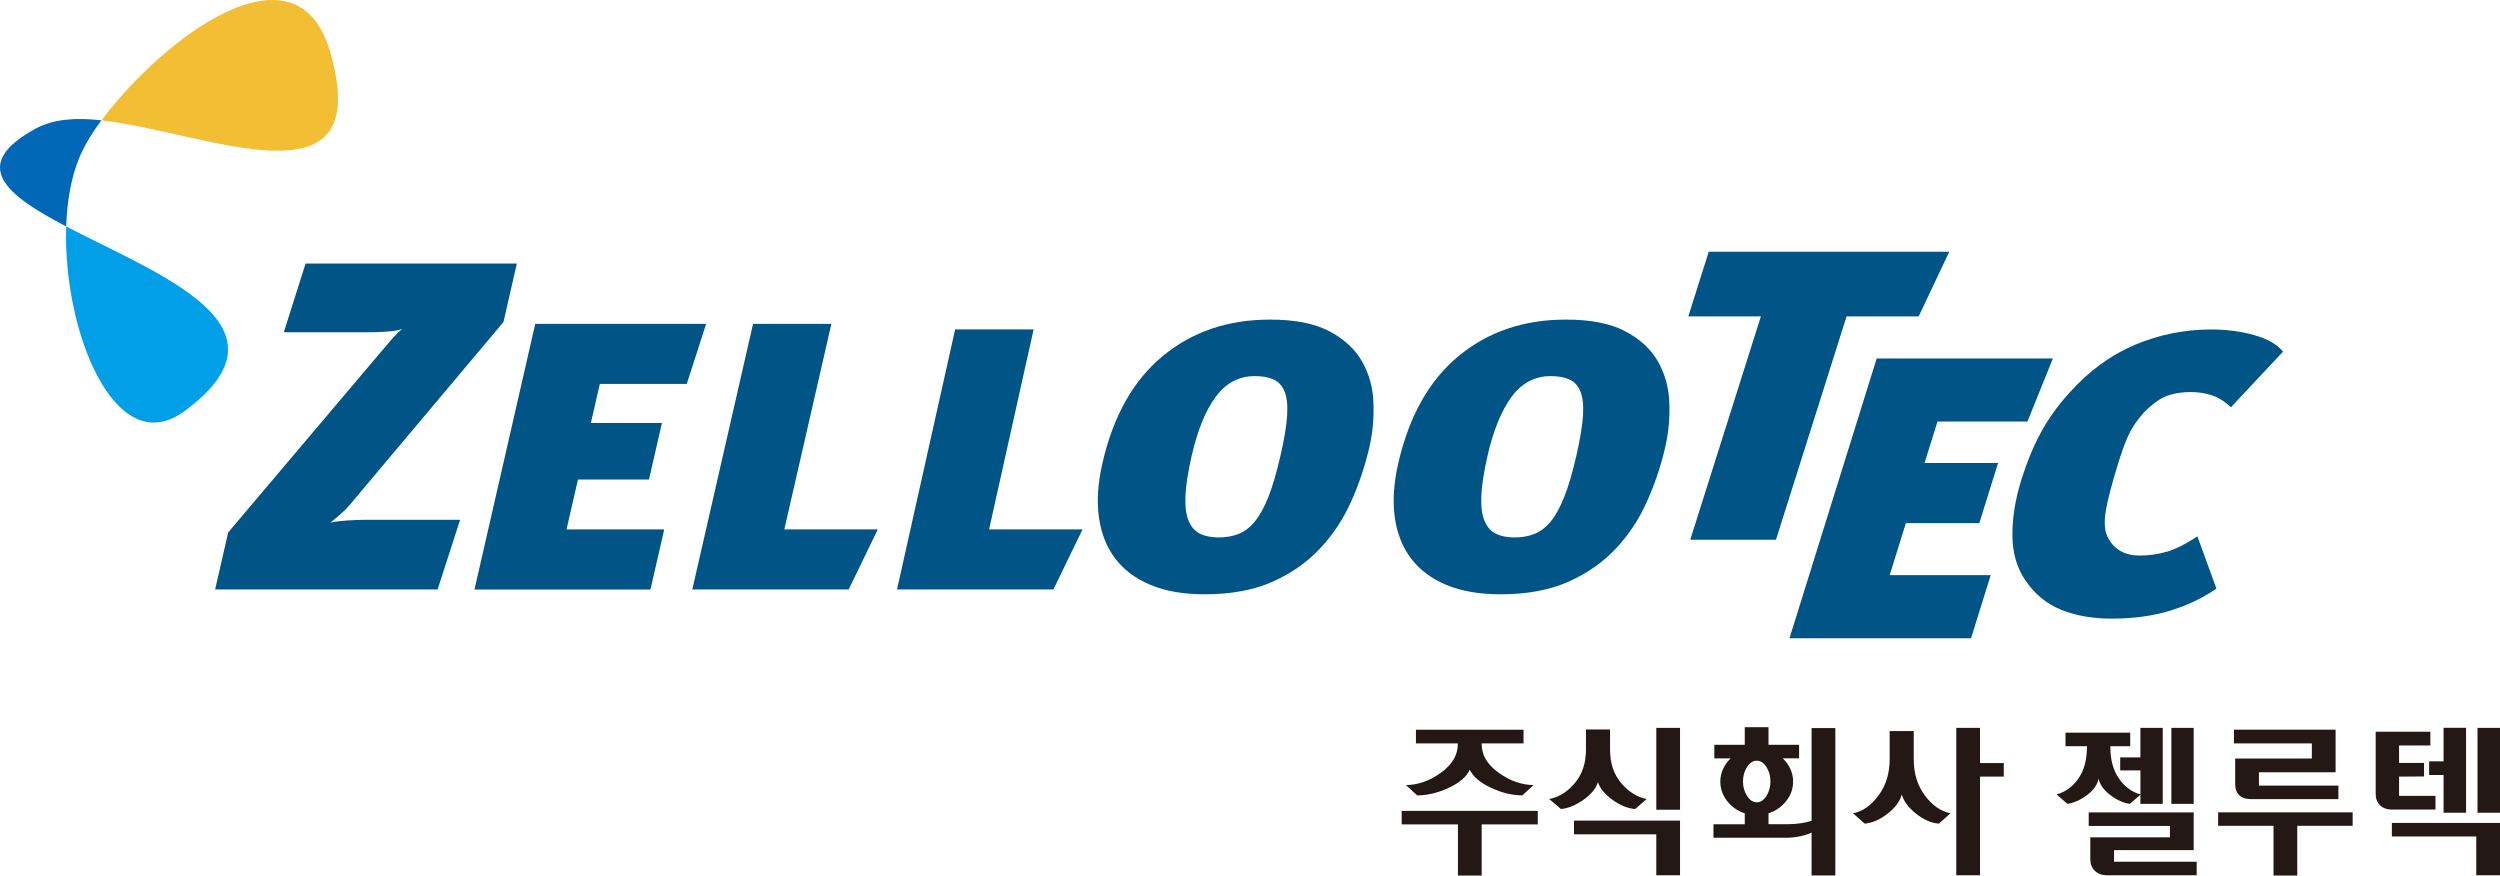 <?xml version="1.0" encoding="utf-8"?>
<!-- Generator: Adobe Illustrator 16.0.0, SVG Export Plug-In . SVG Version: 6.00 Build 0)  -->
<!DOCTYPE svg PUBLIC "-//W3C//DTD SVG 1.1//EN" "http://www.w3.org/Graphics/SVG/1.1/DTD/svg11.dtd">
<svg version="1.1" id="Layer_1" xmlns="http://www.w3.org/2000/svg" xmlns:xlink="http://www.w3.org/1999/xlink" x="0px" y="0px"
	 width="312.76px" height="109.529px" viewBox="0 0 312.76 109.529" enable-background="new 0 0 312.76 109.529"
	 xml:space="preserve">
<g>
	<g>
		<path fill="#005586" d="M223.871,79.849l10.911-35.006h22.043l-3.183,7.893h-11.255l-1.616,5.189h9.195l-2.347,7.525h-9.188
			l-2.026,6.504h12.64l-2.459,7.895H223.871z"/>
		<path fill="#005586" d="M271.564,76.378c-2.169,0.675-4.645,1.016-7.426,1.016c-2.345,0-4.435-0.371-6.273-1.107
			c-1.843-0.74-3.356-1.994-4.537-3.762c-1.041-1.559-1.566-3.432-1.569-5.605c-0.01-2.18,0.373-4.502,1.142-6.969
			c0.683-2.178,1.489-4.126,2.426-5.854c0.942-1.725,2.117-3.368,3.535-4.928c2.459-2.753,5.215-4.767,8.247-6.042
			c3.038-1.272,6.201-1.91,9.506-1.91c1.936,0,3.742,0.236,5.408,0.709c1.669,0.473,2.862,1.161,3.596,2.063l-6.528,6.964
			c-0.714-0.696-1.483-1.19-2.325-1.481c-0.838-0.286-1.736-0.426-2.705-0.426c-0.81,0-1.583,0.089-2.325,0.276
			c-0.747,0.187-1.41,0.501-1.988,0.954c-0.573,0.41-1.074,0.843-1.497,1.294c-0.424,0.451-0.818,0.956-1.193,1.513
			c-0.38,0.551-0.723,1.199-1.031,1.939c-0.313,0.74-0.615,1.604-0.924,2.588c-0.9,2.876-1.463,5.034-1.685,6.471
			c-0.226,1.439-0.101,2.547,0.381,3.326c0.356,0.662,0.865,1.174,1.521,1.543c0.65,0.371,1.439,0.551,2.363,0.551
			c1.17,0,2.31-0.163,3.424-0.49c1.11-0.327,2.373-0.965,3.798-1.908l2.377,6.532C275.632,74.783,273.727,75.7,271.564,76.378z"/>
		<g>
			<path fill="#005586" d="M240.036,39.579h-9.021l-8.834,27.948h-10.725l8.839-27.948h-9.08l2.557-8.088h30.091L240.036,39.579z"/>
		</g>
		<path fill="#005586" d="M54.745,73.748H26.912l1.634-7.139L47.057,44.73c0.588-0.702,1.187-1.402,1.797-2.108
			c0.611-0.702,1.102-1.189,1.474-1.463c-0.423,0.156-1.054,0.263-1.886,0.326c-0.832,0.056-1.618,0.086-2.357,0.086H35.504
			l2.725-8.599h26.43l-1.672,7.312L43.707,63.215c-0.372,0.433-0.801,0.851-1.283,1.261c-0.484,0.406-0.847,0.711-1.085,0.909
			c0.496-0.12,1.176-0.208,2.05-0.268c0.87-0.06,1.694-0.089,2.475-0.089H57.56L54.745,73.748z"/>
		<path fill="#005586" d="M59.359,73.748l7.604-33.234H88.34l-2.422,7.516H75.041l-1.119,4.891h8.888l-1.619,7.068h-8.885
			l-1.43,6.24h12.222l-1.722,7.52H59.359z"/>
		<path fill="#005586" d="M106.17,73.748H86.609l7.602-33.234h9.798l-5.886,25.715h11.693L106.17,73.748z"/>
		<path fill="#005586" d="M169.029,62.757c-1.003,2.229-2.311,4.198-3.934,5.914c-1.621,1.715-3.603,3.094-5.946,4.128
			c-2.34,1.031-5.152,1.55-8.43,1.55c-2.649,0-4.91-0.393-6.781-1.172c-1.868-0.779-3.341-1.882-4.421-3.305
			c-1.077-1.425-1.756-3.143-2.038-5.154c-0.281-2.009-0.137-4.265,0.435-6.762c1.347-5.891,3.862-10.362,7.544-13.408
			c3.679-3.042,8.149-4.566,13.416-4.566c3.12,0,5.601,0.488,7.447,1.467c1.845,0.975,3.202,2.234,4.082,3.775
			c0.874,1.542,1.352,3.258,1.421,5.151c0.076,1.894-0.092,3.739-0.502,5.533C170.788,58.25,170.024,60.533,169.029,62.757z
			 M161.026,51.968c0.08-1.289-0.031-2.295-0.333-3.016c-0.306-0.722-0.766-1.218-1.386-1.485c-0.617-0.278-1.397-0.415-2.333-0.415
			c-1.983,0-3.619,0.868-4.892,2.604c-1.276,1.732-2.271,4.185-2.993,7.34c-0.472,2.069-0.737,3.765-0.785,5.09
			c-0.053,1.329,0.093,2.368,0.423,3.134c0.332,0.758,0.82,1.285,1.451,1.578c0.635,0.293,1.402,0.438,2.297,0.438
			c0.896,0,1.723-0.145,2.47-0.438c0.75-0.293,1.437-0.82,2.053-1.578c0.624-0.766,1.196-1.805,1.712-3.134
			c0.521-1.325,1.015-3.042,1.499-5.146C160.672,54.911,160.948,53.253,161.026,51.968z"/>
		<path fill="#005586" d="M206.036,62.757c-0.994,2.229-2.305,4.198-3.924,5.914c-1.625,1.715-3.606,3.094-5.946,4.128
			c-2.344,1.031-5.156,1.55-8.429,1.55c-2.654,0-4.915-0.393-6.785-1.172c-1.868-0.779-3.342-1.882-4.42-3.305
			c-1.078-1.425-1.76-3.143-2.039-5.154c-0.281-2.009-0.136-4.265,0.436-6.762c1.35-5.891,3.861-10.362,7.543-13.408
			c3.683-3.042,8.149-4.566,13.418-4.566c3.119,0,5.604,0.488,7.442,1.467c1.848,0.975,3.209,2.234,4.085,3.775
			c0.876,1.542,1.353,3.258,1.425,5.151c0.069,1.894-0.096,3.739-0.506,5.533C207.8,58.25,207.03,60.533,206.036,62.757z
			 M198.04,51.968c0.079-1.289-0.031-2.295-0.334-3.016c-0.306-0.722-0.764-1.218-1.385-1.485c-0.618-0.278-1.395-0.415-2.33-0.415
			c-1.986,0-3.623,0.868-4.896,2.604c-1.27,1.732-2.27,4.185-2.992,7.34c-0.475,2.069-0.734,3.765-0.785,5.09
			c-0.049,1.329,0.09,2.368,0.427,3.134c0.331,0.758,0.813,1.285,1.451,1.578c0.635,0.293,1.398,0.438,2.294,0.438
			c0.897,0,1.719-0.145,2.469-0.438c0.751-0.293,1.435-0.82,2.058-1.578c0.623-0.766,1.188-1.805,1.707-3.134
			c0.521-1.325,1.021-3.042,1.501-5.146C197.686,54.911,197.96,53.253,198.04,51.968z"/>
		<polygon fill="#005586" points="112.219,73.748 131.782,73.748 135.433,66.228 123.738,66.228 129.31,41.213 119.493,41.213 		"/>
		<g>
			<path fill="#0068B6" d="M12.694,15.053c-3.136-0.356-6.008-0.192-8.267,1.052c-8.381,4.605-3.591,8.333,3.852,12.223
				c0.112-3.113,0.608-6.037,1.57-8.43C10.502,18.292,11.483,16.656,12.694,15.053z"/>
			<path fill="#F1BE34" d="M41.264,6.364c-4.107-13.965-20.38-2.143-28.57,8.689C25.891,16.541,47.208,26.588,41.264,6.364z"/>
			<path fill="#009FE8" d="M8.279,28.328C7.842,41.421,14.413,57.804,23.06,51.448C37.607,40.756,19.779,34.343,8.279,28.328z"/>
		</g>
	</g>
	<g>
		<path fill="#231815" d="M192.383,101.444v1.692h-7.019v6.393h-2.97v-6.393h-7.04v-1.692H192.383z M177.137,91.289h13.464v1.715
			h-5.236v0.111c0,1.352,0.704,2.535,2.112,3.553c1.408,1.017,2.867,1.532,4.378,1.547l-1.408,1.292
			c-1.247,0-2.549-0.315-3.905-0.946s-2.247-1.385-2.673-2.262c-0.41,0.892-1.294,1.648-2.65,2.272s-2.666,0.936-3.927,0.936
			l-1.408-1.292c1.525-0.015,2.988-0.53,4.389-1.547c1.4-1.018,2.102-2.201,2.102-3.553v-0.111h-5.236V91.289z"/>
		<path fill="#231815" d="M201.424,91.257v2.516c0,1.708,0.466,3.107,1.396,4.199c0.932,1.091,1.991,1.756,3.18,1.992l-1.431,1.248
			c-0.938-0.074-1.885-0.457-2.838-1.147s-1.562-1.429-1.825-2.216c-0.235,0.787-0.837,1.521-1.805,2.205s-1.906,1.068-2.815,1.158
			l-1.474-1.248c1.217-0.236,2.287-0.905,3.211-2.004s1.387-2.494,1.387-4.188v-2.516H201.424z M207.21,104.375h-10.296v-1.715
			h13.266v6.838h-2.97V104.375z M210.18,101.301h-2.97V91.056h2.97V101.301z"/>
		<path fill="#231815" d="M214.469,93.181h3.807v-2.205h2.97v2.205h3.828v1.692h-2.046c0.396,0.372,0.711,0.806,0.945,1.304
			c0.234,0.497,0.353,1.027,0.353,1.592c0,0.906-0.29,1.723-0.869,2.449c-0.579,0.729-1.316,1.24-2.211,1.537v1.359h2.288
			c0.645,0,1.231-0.041,1.76-0.123c0.527-0.082,0.975-0.182,1.342-0.301V91.087h2.97v18.441h-2.97v-5.367
			c-0.411,0.193-0.898,0.349-1.463,0.467c-0.564,0.119-1.147,0.178-1.749,0.178h-9.063v-1.691h3.916v-1.359
			c-0.895-0.297-1.628-0.809-2.2-1.537c-0.572-0.727-0.858-1.543-0.858-2.449c0-0.564,0.117-1.095,0.353-1.592
			c0.234-0.498,0.55-0.932,0.945-1.304h-2.046V93.181z M218.573,95.943c-0.345,0.52-0.518,1.129-0.518,1.826
			c0,0.684,0.173,1.288,0.518,1.815s0.744,0.79,1.199,0.79c0.469,0,0.872-0.263,1.209-0.79c0.338-0.527,0.507-1.132,0.507-1.815
			c0-0.697-0.169-1.307-0.507-1.826c-0.337-0.52-0.74-0.779-1.209-0.779C219.317,95.164,218.917,95.423,218.573,95.943z"/>
		<path fill="#231815" d="M239.417,91.457v3.542c0,1.767,0.465,3.274,1.396,4.521c0.932,1.248,1.998,1.99,3.201,2.228l-1.452,1.292
			c-0.953-0.074-1.907-0.49-2.86-1.247s-1.547-1.56-1.781-2.405c-0.221,0.846-0.808,1.645-1.761,2.395s-1.913,1.169-2.881,1.258
			l-1.452-1.292c1.202-0.237,2.266-0.983,3.189-2.238s1.386-2.758,1.386-4.51v-3.542H239.417z M247.709,95.466h2.971v1.692h-2.971
			v12.339h-2.97V91.056h2.97V95.466z"/>
		<path fill="#231815" d="M265.244,94.753h2.529v-3.697h2.794v9.51h-2.794V99.43l-1.319,1.136c-0.792-0.104-1.599-0.463-2.42-1.08
			c-0.821-0.615-1.32-1.303-1.496-2.061c-0.147,0.758-0.631,1.441-1.452,2.05s-1.636,0.973-2.442,1.091l-1.363-1.18
			c1.1-0.297,2.009-0.958,2.728-1.982s1.078-2.346,1.078-3.965V93.35h-2.684v-1.692h8.096v1.692h-2.486v0.089
			c0,1.619,0.359,2.94,1.078,3.965s1.613,1.686,2.684,1.982v-3.007h-2.529V94.753z M274.813,109.498h-11.241
			c-0.616,0-1.115-0.186-1.497-0.557c-0.381-0.371-0.571-0.854-0.571-1.448v-2.739h9.966v-1.426h-10.164v-1.692h13.134v4.722h-9.966
			v1.447h10.34V109.498z M274.439,100.566h-2.794v-9.51h2.794V100.566z"/>
		<path fill="#231815" d="M294.326,101.623v1.691h-6.93v6.215h-2.97v-6.215h-6.93v-1.691H294.326z M289.222,94.896v-1.893h-9.746
			v-1.715h12.716v5.322H282.6v1.67h9.943v1.693h-10.955c-0.631,0-1.115-0.163-1.452-0.49c-0.338-0.326-0.506-0.787-0.506-1.381
			v-3.207H289.222z"/>
		<path fill="#231815" d="M304.687,101.279h-5.435c-0.631,0-1.129-0.178-1.495-0.534c-0.367-0.356-0.55-0.831-0.55-1.426v-7.772
			h6.842v1.715h-3.916v2.183h3.123v1.692l-3.123,0.022v2.405h4.554V101.279z M309.791,104.642h-10.56v-1.693h13.529v6.549h-2.97
			V104.642z M308.514,101.679h-2.815v-4.721h-1.804v-1.715h1.804v-4.188h2.815V101.679z M312.76,101.679h-2.815V91.056h2.815
			V101.679z"/>
	</g>
</g>
<g display="none">
	<g display="inline">
		<path fill="#005586" d="M237.441,87.967l10.912-35.005h22.043l-3.184,7.892h-11.254l-1.617,5.189h9.195l-2.346,7.525h-9.189
			l-2.025,6.504h12.639l-2.459,7.895H237.441z"/>
		<path fill="#005586" d="M285.134,84.497c-2.168,0.674-4.645,1.016-7.426,1.016c-2.344,0-4.434-0.371-6.273-1.107
			c-1.842-0.74-3.355-1.994-4.537-3.762c-1.041-1.559-1.566-3.432-1.568-5.605c-0.01-2.18,0.373-4.502,1.141-6.969
			c0.684-2.178,1.49-4.127,2.426-5.854c0.943-1.725,2.117-3.366,3.535-4.927c2.459-2.754,5.215-4.768,8.248-6.043
			c3.037-1.271,6.201-1.909,9.506-1.909c1.936,0,3.742,0.236,5.408,0.709c1.668,0.473,2.861,1.161,3.596,2.064l-6.529,6.965
			c-0.713-0.697-1.482-1.191-2.324-1.48c-0.838-0.287-1.736-0.428-2.705-0.428c-0.811,0-1.584,0.09-2.326,0.277
			c-0.746,0.186-1.41,0.5-1.988,0.953c-0.572,0.41-1.074,0.842-1.496,1.293c-0.424,0.45-0.818,0.956-1.193,1.513
			c-0.381,0.551-0.723,1.199-1.031,1.939c-0.313,0.74-0.615,1.604-0.924,2.588c-0.9,2.875-1.463,5.033-1.686,6.471
			c-0.225,1.439-0.1,2.547,0.381,3.326c0.357,0.662,0.865,1.174,1.521,1.543c0.65,0.371,1.439,0.551,2.363,0.551
			c1.17,0,2.309-0.164,3.424-0.49c1.109-0.328,2.373-0.965,3.797-1.908l2.377,6.531C289.203,82.901,287.298,83.817,285.134,84.497z"
			/>
		<g>
			<path fill="#005586" d="M253.607,47.697h-9.021l-8.834,27.948h-10.725l8.838-27.948h-9.08l2.557-8.088h30.092L253.607,47.697z"/>
		</g>
		<path fill="#005586" d="M68.316,81.866H40.482l1.634-7.139l18.512-21.878c0.588-0.703,1.187-1.403,1.797-2.108
			c0.611-0.703,1.102-1.189,1.474-1.464c-0.423,0.156-1.054,0.263-1.886,0.325c-0.832,0.057-1.618,0.086-2.357,0.086H49.075
			L51.8,41.09h26.43l-1.672,7.313l-19.279,22.93c-0.372,0.434-0.801,0.852-1.283,1.262C55.51,73,55.147,73.305,54.91,73.502
			c0.496-0.119,1.176-0.207,2.05-0.268c0.87-0.059,1.694-0.088,2.475-0.088H71.13L68.316,81.866z"/>
		<path fill="#005586" d="M72.93,81.866l7.604-33.234h21.376l-2.422,7.516H88.611l-1.119,4.89h8.888l-1.619,7.068h-8.885l-1.43,6.24
			h12.222l-1.722,7.52H72.93z"/>
		<path fill="#005586" d="M119.741,81.866H100.18l7.602-33.234h9.798l-5.886,25.714h11.693L119.741,81.866z"/>
		<path fill="#005586" d="M182.599,70.875c-1.002,2.229-2.311,4.197-3.934,5.914c-1.621,1.715-3.602,3.094-5.945,4.127
			c-2.34,1.031-5.152,1.551-8.43,1.551c-2.65,0-4.91-0.393-6.781-1.172c-1.868-0.779-3.341-1.883-4.421-3.305
			c-1.077-1.426-1.756-3.143-2.038-5.154c-0.281-2.01-0.137-4.266,0.435-6.762c1.347-5.891,3.862-10.362,7.544-13.407
			c3.679-3.043,8.149-4.567,13.415-4.567c3.121,0,5.602,0.488,7.447,1.467c1.846,0.975,3.203,2.234,4.082,3.776
			c0.875,1.543,1.352,3.258,1.422,5.152c0.076,1.892-0.092,3.737-0.502,5.53C184.359,66.37,183.595,68.651,182.599,70.875z
			 M174.597,60.086c0.08-1.288-0.031-2.294-0.334-3.015c-0.305-0.723-0.766-1.219-1.385-1.486c-0.617-0.277-1.398-0.414-2.334-0.414
			c-1.982,0-3.619,0.867-4.891,2.604c-1.277,1.732-2.271,4.185-2.994,7.339c-0.471,2.07-0.736,3.766-0.785,5.09
			c-0.053,1.33,0.094,2.369,0.424,3.135c0.332,0.758,0.82,1.285,1.451,1.578c0.635,0.293,1.402,0.438,2.297,0.438
			c0.896,0,1.723-0.145,2.469-0.438c0.75-0.293,1.438-0.82,2.053-1.578c0.625-0.766,1.197-1.805,1.713-3.135
			c0.52-1.324,1.014-3.041,1.498-5.146C174.244,63.028,174.519,61.372,174.597,60.086z"/>
		<path fill="#005586" d="M219.607,70.875c-0.994,2.229-2.305,4.197-3.924,5.914c-1.625,1.715-3.607,3.094-5.947,4.127
			c-2.344,1.031-5.156,1.551-8.428,1.551c-2.654,0-4.916-0.393-6.785-1.172s-3.342-1.883-4.42-3.305
			c-1.078-1.426-1.76-3.143-2.039-5.154c-0.281-2.01-0.137-4.266,0.436-6.762c1.35-5.891,3.861-10.362,7.543-13.407
			c3.682-3.043,8.148-4.567,13.418-4.567c3.119,0,5.604,0.488,7.441,1.467c1.848,0.975,3.209,2.234,4.086,3.776
			c0.875,1.543,1.352,3.258,1.424,5.152c0.07,1.892-0.096,3.737-0.506,5.53C221.371,66.37,220.601,68.651,219.607,70.875z
			 M211.611,60.086c0.078-1.288-0.031-2.294-0.334-3.015c-0.307-0.723-0.764-1.219-1.385-1.486c-0.619-0.277-1.395-0.414-2.33-0.414
			c-1.986,0-3.623,0.867-4.896,2.604c-1.27,1.732-2.27,4.185-2.992,7.339c-0.475,2.07-0.734,3.766-0.785,5.09
			c-0.049,1.33,0.09,2.369,0.426,3.135c0.332,0.758,0.814,1.285,1.451,1.578c0.635,0.293,1.398,0.438,2.295,0.438
			s1.719-0.145,2.469-0.438s1.434-0.82,2.057-1.578c0.623-0.766,1.189-1.805,1.707-3.135c0.521-1.324,1.021-3.041,1.502-5.146
			C211.257,63.028,211.531,61.372,211.611,60.086z"/>
		<polygon fill="#005586" points="125.79,81.866 145.353,81.866 149.004,74.346 137.309,74.346 142.881,49.332 133.064,49.332 		"/>
		<g>
			<path fill="#0068B6" d="M26.265,23.172c-3.136-0.356-6.008-0.192-8.267,1.052c-8.381,4.605-3.591,8.333,3.852,12.223
				c0.112-3.113,0.608-6.037,1.57-8.431C24.073,26.411,25.054,24.774,26.265,23.172z"/>
			<path fill="#F1BE34" d="M54.835,14.481c-4.107-13.965-20.38-2.143-28.57,8.69C39.462,24.659,60.779,34.706,54.835,14.481z"/>
			<path fill="#009FE8" d="M21.85,36.446c-0.437,13.094,6.134,29.476,14.781,23.122C51.178,48.875,33.35,42.462,21.85,36.446z"/>
		</g>
	</g>
	<g display="inline">
		<path fill="#231815" d="M48.32,98.567v-0.49l5.07-7.488l-4.658-0.021v-0.672h5.688l0.004,0.502l-5.089,7.459l5.148,0.039v0.672
			H48.32z"/>
		<path fill="#231815" d="M60.709,95.489h-4.531c0,0.871,0.224,1.527,0.672,1.967c0.396,0.396,0.934,0.596,1.614,0.596
			c0.396,0,0.722-0.031,0.976-0.09c0.254-0.061,0.501-0.15,0.743-0.27l0.18,0.609c-0.258,0.117-0.576,0.213-0.954,0.283
			c-0.378,0.07-0.726,0.107-1.044,0.107c-0.911,0-1.631-0.285-2.159-0.855c-0.529-0.57-0.793-1.322-0.793-2.258
			c0-1.002,0.262-1.813,0.786-2.43c0.524-0.617,1.207-0.926,2.049-0.926c0.894,0,1.556,0.346,1.985,1.037
			c0.317,0.512,0.477,1.109,0.477,1.793v0.191C60.709,95.305,60.709,95.385,60.709,95.489z M56.178,94.879h3.734
			c0-0.529-0.113-0.967-0.338-1.316c-0.304-0.477-0.781-0.715-1.431-0.715c-0.599,0-1.076,0.225-1.432,0.676
			C56.416,93.891,56.238,94.342,56.178,94.879z"/>
		<path fill="#231815" d="M62.215,98.567V93.92c0-0.205-0.006-0.438-0.018-0.695c-0.012-0.256-0.021-0.539-0.029-0.848h0.719
			l0.047,1.08c0.197-0.359,0.467-0.646,0.811-0.859c0.386-0.24,0.827-0.359,1.325-0.359c0.515,0,0.96,0.154,1.338,0.463
			c0.549,0.455,0.823,1.174,0.823,2.16v3.705h-0.797V94.93c0-0.604-0.12-1.08-0.359-1.432c-0.273-0.414-0.692-0.619-1.256-0.619
			c-0.402,0-0.761,0.125-1.077,0.373c-0.316,0.25-0.534,0.572-0.653,0.967c-0.052,0.146-0.077,0.328-0.077,0.543v3.805H62.215z"/>
		<path fill="#231815" d="M69.588,91.083c-0.174,0-0.313-0.057-0.417-0.166c-0.104-0.111-0.156-0.258-0.156-0.436
			c0-0.172,0.054-0.314,0.163-0.43s0.25-0.172,0.423-0.172c0.182,0,0.326,0.055,0.43,0.166s0.156,0.256,0.156,0.436
			c0,0.17-0.054,0.313-0.163,0.428S69.771,91.083,69.588,91.083z M70,98.567h-0.797v-6.203H70V98.567z"/>
		<path fill="#231815" d="M72.258,91.225l0.797-0.271v1.426h1.698v0.625h-1.698v3.762c0,0.408,0.068,0.721,0.206,0.934
			c0.137,0.213,0.364,0.32,0.682,0.32c0.292,0,0.52-0.031,0.683-0.094l0.064,0.609c-0.103,0.043-0.234,0.08-0.392,0.111
			c-0.159,0.029-0.328,0.045-0.509,0.045c-0.48,0-0.855-0.156-1.125-0.469c-0.27-0.311-0.405-0.813-0.405-1.504v-3.715h-1.019
			v-0.625h1.019V91.225z"/>
		<path fill="#231815" d="M76.087,98.567v-9.141h0.797v4.006c0.223-0.359,0.515-0.648,0.875-0.867
			c0.36-0.217,0.759-0.326,1.196-0.326c0.514,0,0.956,0.15,1.325,0.449c0.549,0.445,0.823,1.166,0.823,2.162v3.717h-0.797v-3.625
			c0-0.592-0.12-1.063-0.359-1.414c-0.282-0.412-0.696-0.617-1.243-0.617c-0.402,0-0.76,0.125-1.077,0.379
			c-0.316,0.252-0.538,0.563-0.666,0.932c-0.018,0.051-0.034,0.121-0.052,0.205c-0.017,0.086-0.025,0.211-0.025,0.373v3.768H76.087z
			"/>
		<path fill="#231815" d="M88.561,98.567H87.75l-2.87-8.672l0.841,0.002l1.461,4.518c0.216,0.652,0.358,1.09,0.427,1.313
			c0.225,0.719,0.415,1.379,0.57,1.98c0.146-0.508,0.311-1.031,0.492-1.572c0.086-0.266,0.289-0.838,0.608-1.713l1.61-4.527h0.849
			L88.561,98.567z"/>
		<path fill="#231815" d="M96.667,94.708v2.379c0,0.559,0.028,1.051,0.086,1.48h-0.727l-0.091-0.844
			c-0.197,0.268-0.45,0.486-0.758,0.654c-0.377,0.209-0.784,0.314-1.221,0.314c-0.582,0-1.045-0.18-1.387-0.539
			c-0.3-0.316-0.45-0.709-0.45-1.18c0-0.727,0.316-1.289,0.95-1.686c0.634-0.398,1.567-0.596,2.8-0.596v-0.141
			c0-0.434-0.077-0.783-0.232-1.047c-0.249-0.418-0.683-0.625-1.301-0.625c-0.602,0-1.125,0.15-1.572,0.449l-0.219-0.541
			c0.275-0.184,0.576-0.32,0.904-0.412c0.327-0.092,0.663-0.137,1.008-0.137c0.826,0,1.421,0.266,1.783,0.797
			C96.525,93.448,96.667,94.004,96.667,94.708z M95.87,96.538v-1.221c-1.109,0-1.896,0.148-2.36,0.445
			c-0.396,0.254-0.593,0.619-0.593,1.094c0,0.389,0.111,0.686,0.335,0.889c0.224,0.205,0.503,0.307,0.839,0.307
			c0.446,0,0.829-0.119,1.147-0.357c0.267-0.203,0.46-0.465,0.58-0.787c0.018-0.051,0.03-0.113,0.039-0.186
			C95.866,96.649,95.87,96.588,95.87,96.538z"/>
		<path fill="#231815" d="M98.606,98.567v-9.141h0.797v9.141H98.606z"/>
		<path fill="#231815" d="M106.333,92.379v4.605c0,0.205,0.008,0.484,0.023,0.836s0.023,0.6,0.023,0.746h-0.719l-0.047-1.063
			c-0.206,0.328-0.463,0.594-0.773,0.795c-0.395,0.262-0.846,0.393-1.352,0.393c-0.558,0-1.018-0.168-1.378-0.502
			c-0.498-0.461-0.747-1.201-0.747-2.219v-3.592h0.797v3.447c0,0.693,0.112,1.219,0.335,1.578c0.257,0.41,0.666,0.615,1.224,0.615
			c0.404,0,0.755-0.113,1.056-0.34s0.516-0.506,0.645-0.84c0.077-0.18,0.116-0.393,0.116-0.641v-3.82H106.333z"/>
		<path fill="#231815" d="M113.147,95.489h-4.531c0,0.871,0.224,1.527,0.672,1.967c0.396,0.396,0.934,0.596,1.614,0.596
			c0.396,0,0.722-0.031,0.976-0.09c0.254-0.061,0.501-0.15,0.743-0.27l0.18,0.609c-0.258,0.117-0.576,0.213-0.954,0.283
			c-0.378,0.07-0.726,0.107-1.044,0.107c-0.911,0-1.631-0.285-2.159-0.855c-0.529-0.57-0.793-1.322-0.793-2.258
			c0-1.002,0.262-1.813,0.786-2.43c0.524-0.617,1.207-0.926,2.049-0.926c0.894,0,1.556,0.346,1.985,1.037
			c0.317,0.512,0.477,1.109,0.477,1.793v0.191C113.147,95.305,113.147,95.385,113.147,95.489z M108.616,94.879h3.734
			c0-0.529-0.113-0.967-0.338-1.316c-0.304-0.477-0.781-0.715-1.431-0.715c-0.599,0-1.076,0.225-1.432,0.676
			C108.854,93.891,108.677,94.342,108.616,94.879z"/>
		<path fill="#231815" d="M119.118,98.567v-8h-2.766v-0.672h6.328v0.672h-2.766v8H119.118z"/>
		<path fill="#231815" d="M128.384,95.489h-4.531c0,0.871,0.224,1.527,0.672,1.967c0.396,0.396,0.934,0.596,1.614,0.596
			c0.396,0,0.722-0.031,0.976-0.09c0.254-0.061,0.501-0.15,0.743-0.27l0.18,0.609c-0.258,0.117-0.576,0.213-0.954,0.283
			c-0.378,0.07-0.726,0.107-1.044,0.107c-0.911,0-1.631-0.285-2.159-0.855c-0.529-0.57-0.793-1.322-0.793-2.258
			c0-1.002,0.262-1.813,0.786-2.43c0.524-0.617,1.207-0.926,2.049-0.926c0.894,0,1.556,0.346,1.985,1.037
			c0.317,0.512,0.477,1.109,0.477,1.793v0.191C128.384,95.305,128.384,95.385,128.384,95.489z M123.853,94.879h3.734
			c0-0.529-0.113-0.967-0.338-1.316c-0.304-0.477-0.781-0.715-1.431-0.715c-0.599,0-1.076,0.225-1.432,0.676
			C124.091,93.891,123.913,94.342,123.853,94.879z"/>
		<path fill="#231815" d="M134.037,97.708l0.18,0.584c-0.171,0.094-0.395,0.176-0.669,0.244c-0.386,0.104-0.764,0.156-1.132,0.156
			c-0.91,0-1.639-0.291-2.188-0.873s-0.823-1.342-0.823-2.283c0-0.967,0.3-1.758,0.9-2.373c0.6-0.617,1.381-0.924,2.342-0.924
			c0.334,0,0.647,0.035,0.939,0.105c0.291,0.072,0.51,0.154,0.656,0.246l-0.219,0.623c-0.172-0.086-0.38-0.162-0.624-0.232
			c-0.245-0.068-0.509-0.102-0.792-0.102c-0.764,0-1.364,0.256-1.801,0.77c-0.403,0.473-0.605,1.08-0.605,1.826
			c0,0.771,0.219,1.389,0.656,1.85c0.438,0.463,1.004,0.695,1.699,0.695c0.3,0,0.568-0.031,0.804-0.09
			C133.597,97.87,133.822,97.795,134.037,97.708z"/>
		<path fill="#231815" d="M135.629,98.567v-9.141h0.797v4.006c0.223-0.359,0.514-0.648,0.875-0.867
			c0.36-0.217,0.759-0.326,1.196-0.326c0.515,0,0.956,0.15,1.325,0.449c0.549,0.445,0.823,1.166,0.823,2.162v3.717h-0.797v-3.625
			c0-0.592-0.12-1.063-0.359-1.414c-0.282-0.412-0.696-0.617-1.243-0.617c-0.401,0-0.761,0.125-1.077,0.379
			c-0.316,0.252-0.539,0.563-0.667,0.932c-0.017,0.051-0.034,0.121-0.051,0.205c-0.018,0.086-0.026,0.211-0.026,0.373v3.768H135.629
			z"/>
		<path fill="#231815" d="M142.617,98.567V93.92c0-0.205-0.006-0.438-0.018-0.695c-0.012-0.256-0.021-0.539-0.029-0.848h0.719
			l0.047,1.08c0.197-0.359,0.467-0.646,0.811-0.859c0.386-0.24,0.828-0.359,1.325-0.359c0.515,0,0.961,0.154,1.338,0.463
			c0.549,0.455,0.823,1.174,0.823,2.16v3.705h-0.797V94.93c0-0.604-0.12-1.08-0.359-1.432c-0.273-0.414-0.692-0.619-1.256-0.619
			c-0.402,0-0.761,0.125-1.077,0.373c-0.316,0.25-0.534,0.572-0.654,0.967c-0.051,0.146-0.077,0.328-0.077,0.543v3.805H142.617z"/>
		<path fill="#231815" d="M152.014,98.692c-0.832,0-1.521-0.291-2.07-0.873s-0.823-1.352-0.823-2.309
			c0-1.01,0.296-1.818,0.888-2.426c0.549-0.564,1.247-0.846,2.096-0.846c0.857,0,1.556,0.293,2.096,0.879s0.811,1.348,0.811,2.289
			c0,1.07-0.321,1.904-0.965,2.502C153.489,98.43,152.812,98.692,152.014,98.692z M152.03,98.051c0.615,0,1.127-0.248,1.537-0.742
			c0.41-0.492,0.615-1.119,0.615-1.877c0-0.646-0.158-1.209-0.474-1.686c-0.385-0.578-0.931-0.867-1.64-0.867
			c-0.692,0-1.234,0.271-1.627,0.816c-0.351,0.486-0.525,1.082-0.525,1.787c0,0.742,0.201,1.355,0.602,1.84
			C150.92,97.809,151.424,98.051,152.03,98.051z"/>
		<path fill="#231815" d="M156.528,98.567v-9.141h0.797v9.141H156.528z"/>
		<path fill="#231815" d="M161.742,98.692c-0.832,0-1.521-0.291-2.07-0.873c-0.548-0.582-0.822-1.352-0.822-2.309
			c0-1.01,0.296-1.818,0.887-2.426c0.549-0.564,1.248-0.846,2.096-0.846c0.857,0,1.557,0.293,2.098,0.879
			c0.539,0.586,0.811,1.348,0.811,2.289c0,1.07-0.322,1.904-0.965,2.502C163.216,98.43,162.541,98.692,161.742,98.692z
			 M161.759,98.051c0.615,0,1.127-0.248,1.537-0.742c0.41-0.492,0.615-1.119,0.615-1.877c0-0.646-0.158-1.209-0.475-1.686
			c-0.385-0.578-0.932-0.867-1.639-0.867c-0.693,0-1.234,0.271-1.627,0.816c-0.352,0.486-0.525,1.082-0.525,1.787
			c0,0.742,0.199,1.355,0.602,1.84C160.648,97.809,161.152,98.051,161.759,98.051z"/>
		<path fill="#231815" d="M171.318,94.014v3.66c0,0.738-0.07,1.332-0.211,1.777c-0.143,0.447-0.354,0.801-0.631,1.064
			c-0.279,0.262-0.611,0.453-0.998,0.572c-0.387,0.121-0.777,0.182-1.172,0.182c-0.377,0-0.746-0.045-1.107-0.135
			c-0.359-0.09-0.656-0.221-0.887-0.391l0.23-0.615c0.232,0.145,0.504,0.264,0.816,0.359c0.311,0.094,0.652,0.141,1.02,0.141
			c0.676,0,1.189-0.178,1.541-0.529c0.4-0.396,0.602-1.018,0.602-1.861v-0.813c-0.195,0.336-0.471,0.611-0.82,0.822
			c-0.352,0.213-0.779,0.318-1.285,0.318c-0.762,0-1.393-0.291-1.893-0.871s-0.752-1.299-0.752-2.158
			c0-1.023,0.291-1.844,0.875-2.461c0.521-0.559,1.158-0.838,1.912-0.838c0.531,0,0.98,0.123,1.348,0.369
			c0.291,0.197,0.52,0.455,0.682,0.771l0.064-1.002h0.719c0,0.145-0.01,0.418-0.027,0.818
			C171.328,93.594,171.318,93.868,171.318,94.014z M170.521,95.973V94.78c0-0.121-0.004-0.221-0.012-0.303
			c-0.01-0.08-0.029-0.168-0.064-0.264c-0.129-0.385-0.338-0.697-0.629-0.936c-0.324-0.266-0.715-0.398-1.168-0.398
			c-0.625,0-1.127,0.232-1.508,0.699s-0.572,1.094-0.572,1.881c0,0.711,0.172,1.289,0.514,1.734
			c0.377,0.488,0.895,0.732,1.553,0.732c0.395,0,0.756-0.119,1.086-0.354c0.328-0.236,0.563-0.555,0.699-0.957
			C170.488,96.411,170.521,96.196,170.521,95.973z"/>
		<path fill="#231815" d="M172.462,92.379l0.857-0.004l1.531,3.91c0.051,0.129,0.127,0.348,0.23,0.656
			c0.078,0.23,0.146,0.445,0.205,0.643l0.447-1.338l1.418-3.871l0.857,0.004l-1.803,4.539c-0.428,1.1-0.775,1.896-1.041,2.395
			c-0.326,0.625-0.678,1.098-1.057,1.414c-0.223,0.197-0.463,0.361-0.721,0.49c-0.18,0.094-0.334,0.158-0.463,0.193l-0.23-0.67
			c0.17-0.061,0.344-0.141,0.52-0.244s0.352-0.236,0.527-0.398c0.176-0.164,0.342-0.352,0.496-0.566
			c0.197-0.266,0.365-0.559,0.502-0.875c0.051-0.104,0.078-0.193,0.078-0.271c0-0.076-0.021-0.17-0.064-0.283L172.462,92.379z"/>
		<path fill="#231815" d="M187.685,97.645l0.193,0.605c-0.223,0.121-0.543,0.225-0.959,0.311c-0.416,0.088-0.867,0.131-1.357,0.131
			c-1.191,0-2.166-0.359-2.92-1.078c-0.838-0.787-1.256-1.896-1.256-3.326c0-1.326,0.406-2.41,1.219-3.254
			c0.813-0.842,1.889-1.264,3.229-1.264c0.488,0,0.926,0.041,1.313,0.125c0.273,0.059,0.514,0.139,0.721,0.238l-0.232,0.65
			c-0.215-0.104-0.48-0.191-0.799-0.264c-0.316-0.074-0.643-0.109-0.977-0.109c-1.115,0-2,0.342-2.652,1.027
			c-0.65,0.686-0.977,1.627-0.977,2.826c0,1.148,0.311,2.059,0.932,2.73c0.623,0.674,1.492,1.01,2.607,1.01
			c0.359,0,0.705-0.033,1.035-0.096C187.134,97.844,187.429,97.756,187.685,97.645z"/>
		<path fill="#231815" d="M191.701,98.692c-0.832,0-1.523-0.291-2.072-0.873s-0.822-1.352-0.822-2.309
			c0-1.01,0.295-1.818,0.887-2.426c0.549-0.564,1.248-0.846,2.098-0.846c0.857,0,1.555,0.293,2.096,0.879s0.811,1.348,0.811,2.289
			c0,1.07-0.322,1.904-0.965,2.502C193.175,98.43,192.498,98.692,191.701,98.692z M191.716,98.051c0.615,0,1.127-0.248,1.537-0.742
			c0.41-0.492,0.615-1.119,0.615-1.877c0-0.646-0.158-1.209-0.475-1.686c-0.383-0.578-0.93-0.867-1.639-0.867
			c-0.691,0-1.234,0.271-1.627,0.816c-0.35,0.486-0.525,1.082-0.525,1.787c0,0.742,0.201,1.355,0.602,1.84
			C190.607,97.809,191.111,98.051,191.716,98.051z"/>
		<path fill="#231815" d="M196.214,98.567V93.92c0-0.205-0.006-0.438-0.018-0.695c-0.012-0.256-0.021-0.539-0.029-0.848h0.719
			l0.047,1.055c0.223-0.369,0.48-0.65,0.773-0.848c0.344-0.23,0.758-0.346,1.238-0.346c0.414,0,0.779,0.121,1.098,0.365
			s0.545,0.559,0.684,0.943c0.215-0.367,0.441-0.643,0.682-0.822c0.189-0.162,0.396-0.283,0.625-0.365
			c0.227-0.08,0.494-0.121,0.805-0.121c0.488,0,0.912,0.162,1.273,0.488c0.506,0.463,0.76,1.195,0.76,2.199v3.641h-0.797v-3.572
			c0-0.672-0.127-1.191-0.379-1.561c-0.252-0.371-0.629-0.555-1.133-0.555c-0.342,0-0.652,0.111-0.93,0.334
			c-0.277,0.225-0.475,0.5-0.594,0.826c-0.061,0.197-0.09,0.395-0.09,0.594v3.934h-0.797v-3.83c0-0.561-0.125-1.01-0.373-1.348
			c-0.248-0.34-0.605-0.51-1.076-0.51c-0.375,0-0.707,0.127-0.994,0.381c-0.285,0.252-0.488,0.564-0.607,0.934
			c-0.061,0.197-0.09,0.393-0.09,0.58v3.793H196.214z"/>
		<path fill="#231815" d="M206.818,101.114v-6.756c0-0.266-0.006-0.564-0.018-0.895s-0.021-0.691-0.029-1.086h0.734l0.063,1.131
			c0.248-0.418,0.559-0.734,0.932-0.949c0.373-0.213,0.82-0.32,1.342-0.32c0.771,0,1.406,0.293,1.902,0.879
			c0.498,0.586,0.746,1.336,0.746,2.25c0,1.053-0.283,1.883-0.85,2.49c-0.523,0.555-1.18,0.834-1.967,0.834
			c-0.447,0-0.844-0.092-1.191-0.273c-0.346-0.18-0.627-0.443-0.842-0.789l-0.025,3.484H206.818z M207.615,94.932v1.154
			c0,0.189,0.018,0.352,0.051,0.488c0.111,0.438,0.348,0.791,0.707,1.064c0.361,0.275,0.764,0.412,1.211,0.412
			c0.66,0,1.176-0.242,1.549-0.727c0.373-0.482,0.561-1.127,0.561-1.93c0-0.711-0.176-1.297-0.527-1.76
			c-0.387-0.504-0.896-0.756-1.531-0.756c-0.445,0-0.85,0.139-1.209,0.416c-0.361,0.279-0.602,0.656-0.721,1.137
			c-0.025,0.111-0.047,0.207-0.064,0.289C207.623,94.801,207.615,94.872,207.615,94.932z"/>
		<path fill="#231815" d="M218.029,94.708v2.379c0,0.559,0.029,1.051,0.086,1.48h-0.727l-0.09-0.844
			c-0.197,0.268-0.449,0.486-0.758,0.654c-0.377,0.209-0.785,0.314-1.221,0.314c-0.582,0-1.045-0.18-1.387-0.539
			c-0.301-0.316-0.451-0.709-0.451-1.18c0-0.727,0.316-1.289,0.951-1.686c0.633-0.398,1.566-0.596,2.799-0.596v-0.141
			c0-0.434-0.076-0.783-0.23-1.047c-0.25-0.418-0.684-0.625-1.303-0.625c-0.602,0-1.125,0.15-1.57,0.449l-0.219-0.541
			c0.273-0.184,0.576-0.32,0.902-0.412c0.328-0.092,0.664-0.137,1.008-0.137c0.826,0,1.422,0.266,1.783,0.797
			C217.888,93.448,218.029,94.004,218.029,94.708z M217.232,96.538v-1.221c-1.109,0-1.895,0.148-2.359,0.445
			c-0.395,0.254-0.594,0.619-0.594,1.094c0,0.389,0.111,0.686,0.336,0.889c0.223,0.205,0.502,0.307,0.838,0.307
			c0.447,0,0.83-0.119,1.148-0.357c0.266-0.203,0.459-0.465,0.58-0.787c0.018-0.051,0.029-0.113,0.039-0.186
			C217.228,96.649,217.232,96.588,217.232,96.538z"/>
		<path fill="#231815" d="M219.968,98.567V93.92c0-0.205-0.006-0.438-0.018-0.695c-0.012-0.256-0.021-0.539-0.029-0.848h0.719
			l0.047,1.08c0.197-0.359,0.469-0.646,0.811-0.859c0.387-0.24,0.828-0.359,1.326-0.359c0.514,0,0.961,0.154,1.338,0.463
			c0.549,0.455,0.822,1.174,0.822,2.16v3.705h-0.797V94.93c0-0.604-0.119-1.08-0.357-1.432c-0.273-0.414-0.693-0.619-1.256-0.619
			c-0.402,0-0.762,0.125-1.078,0.373c-0.316,0.25-0.533,0.572-0.652,0.967c-0.053,0.146-0.078,0.328-0.078,0.543v3.805H219.968z"/>
		<path fill="#231815" d="M226.099,92.379l0.857-0.004l1.531,3.91c0.051,0.129,0.127,0.348,0.23,0.656
			c0.076,0.23,0.146,0.445,0.205,0.643l0.447-1.338l1.418-3.871l0.857,0.004l-1.803,4.539c-0.43,1.1-0.775,1.896-1.043,2.395
			c-0.326,0.625-0.678,1.098-1.055,1.414c-0.223,0.197-0.463,0.361-0.721,0.49c-0.18,0.094-0.334,0.158-0.463,0.193l-0.232-0.67
			c0.172-0.061,0.346-0.141,0.521-0.244s0.352-0.236,0.527-0.398c0.176-0.164,0.342-0.352,0.496-0.566
			c0.197-0.266,0.365-0.559,0.502-0.875c0.051-0.104,0.078-0.193,0.078-0.271c0-0.076-0.021-0.17-0.064-0.283L226.099,92.379z"/>
	</g>
</g>
</svg>
